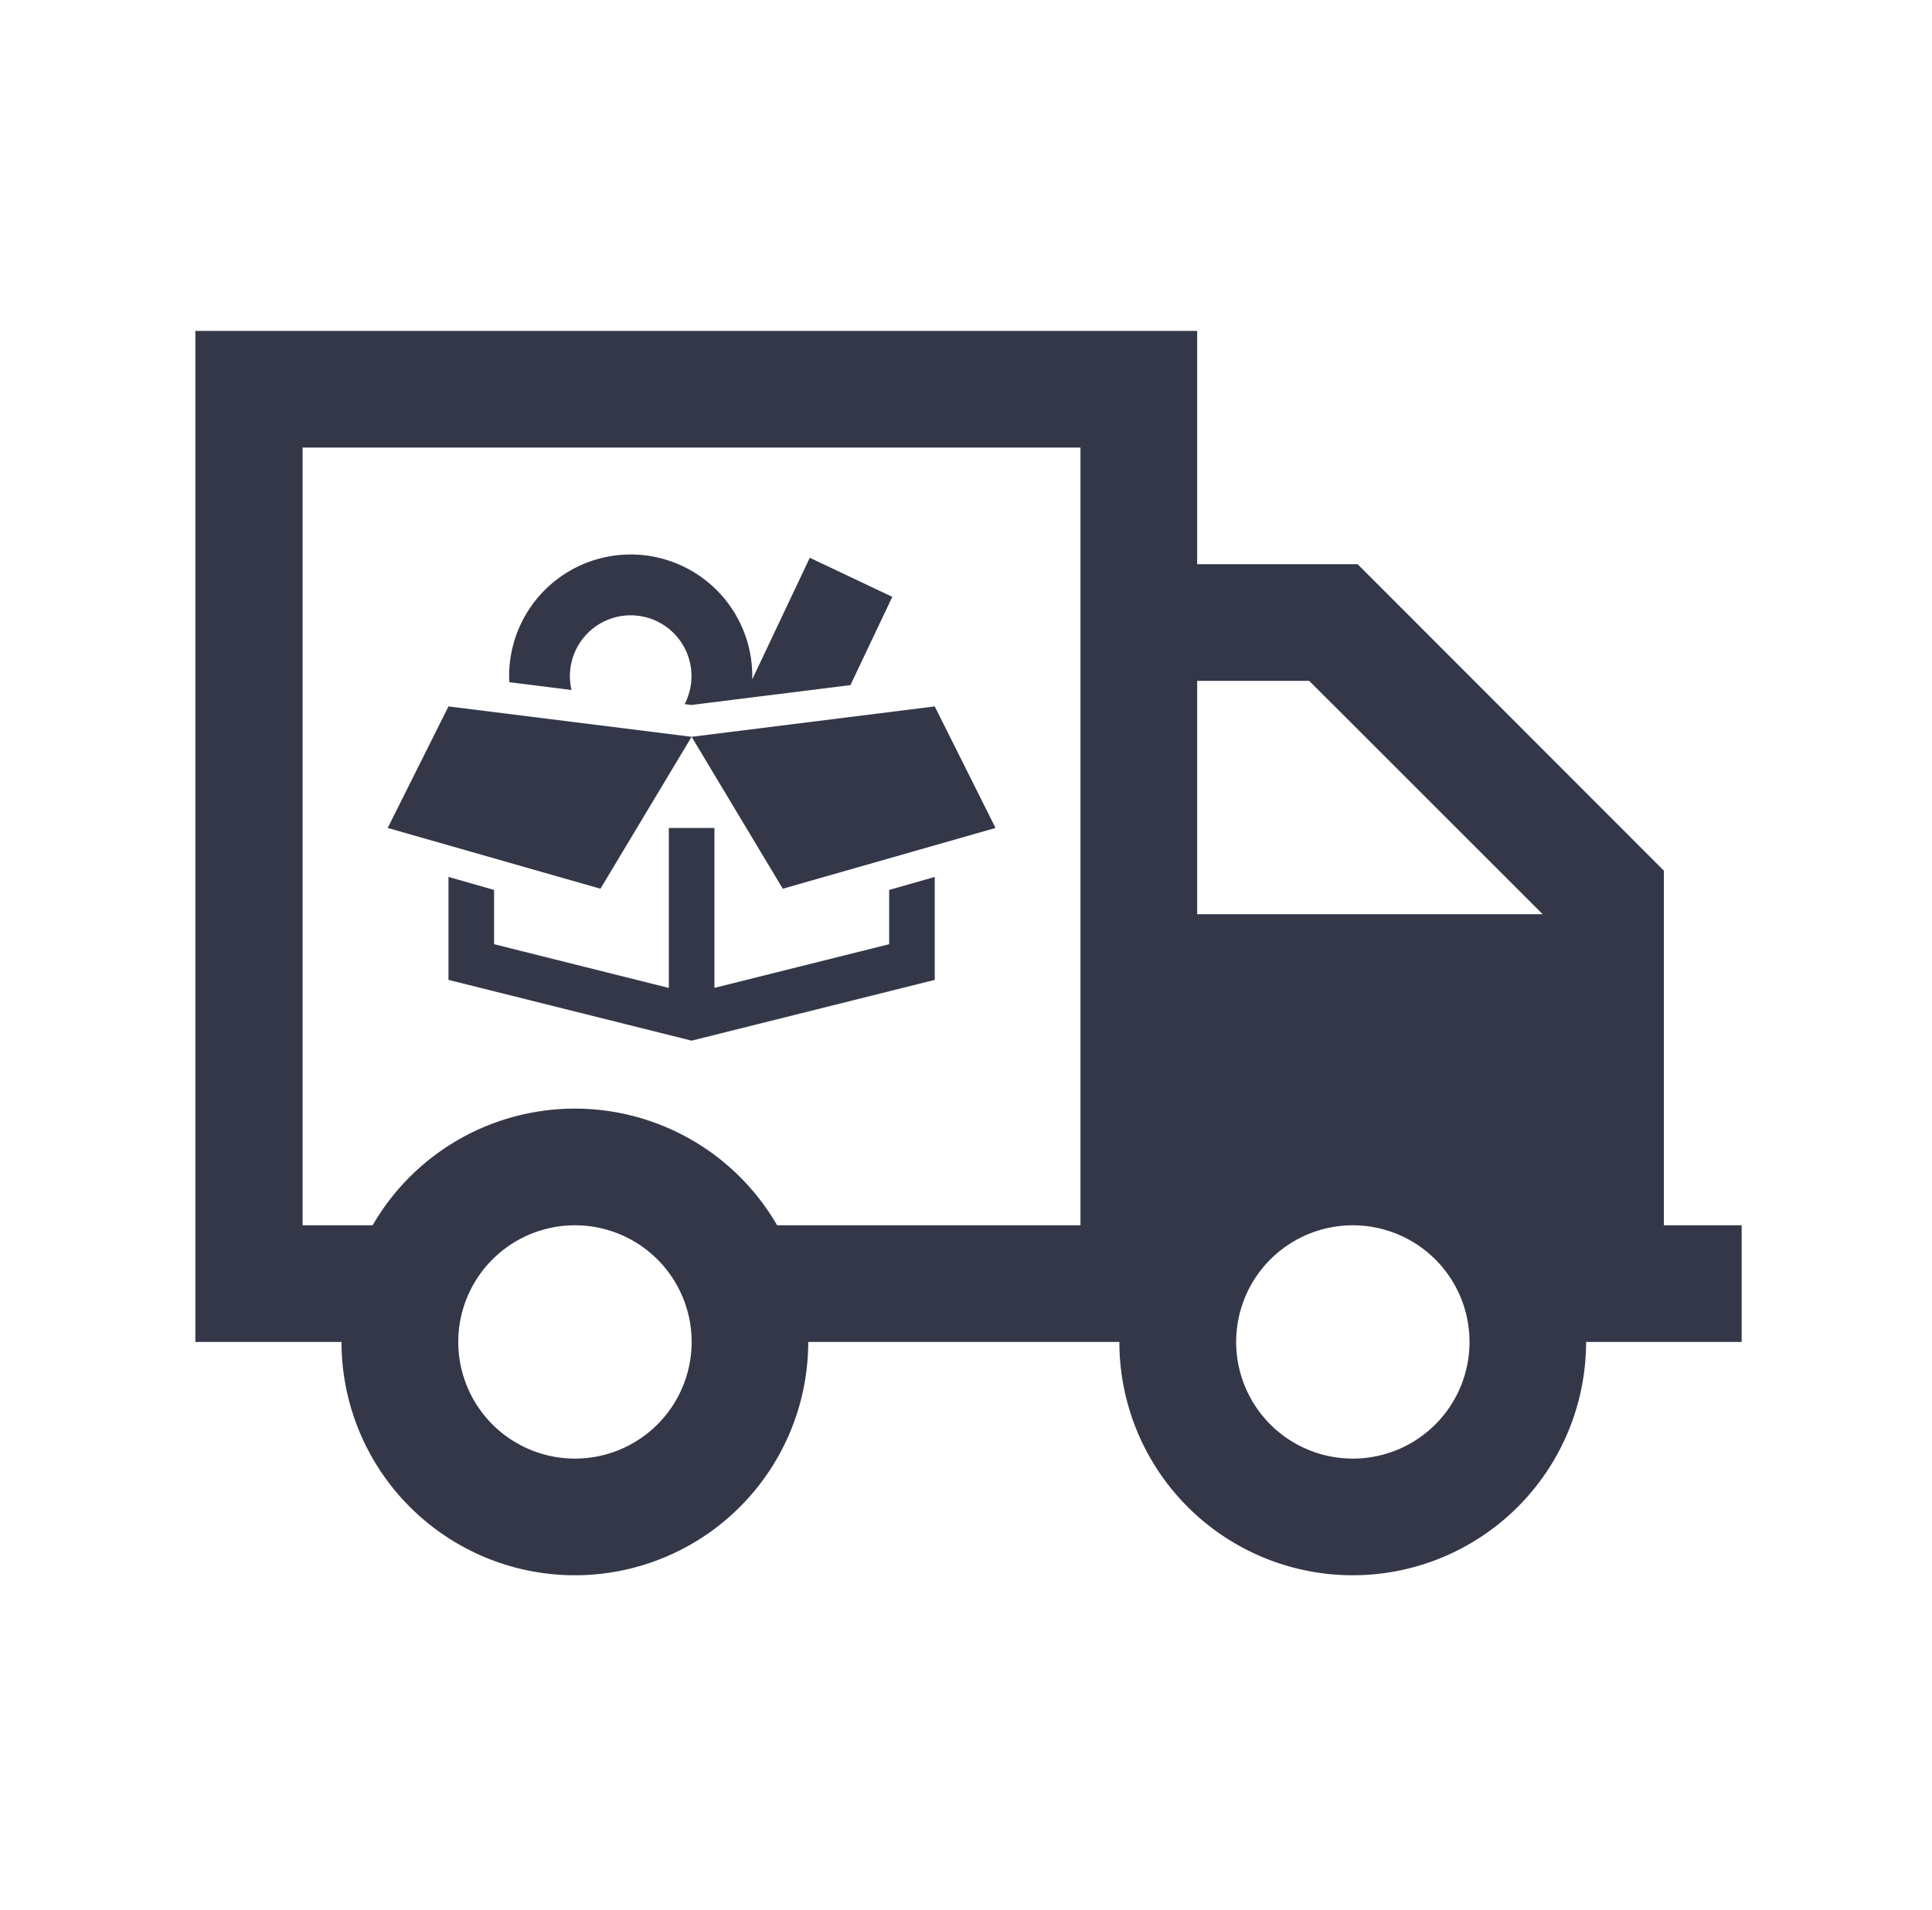 <svg xmlns="http://www.w3.org/2000/svg" xmlns:xlink="http://www.w3.org/1999/xlink" width="89" height="88" viewBox="0 0 89 88">
  <defs>
    <clipPath id="clip-path">
      <rect id="Rectangle_8700" data-name="Rectangle 8700" width="72" height="58" transform="translate(0.378 -0.329)" fill="#343748"/>
    </clipPath>
  </defs>
  <g id="Group_1534" data-name="Group 1534" transform="translate(0 -0.067)">
    <g id="Group_1537" data-name="Group 1537" transform="translate(8.622 15.396)">
      <g id="Group_1536" data-name="Group 1536" transform="translate(0 0)" clip-path="url(#clip-path)">
        <path id="Path_4828" data-name="Path 4828" d="M41.209,5.375V41.209H27.234a10.762,10.762,0,0,0-18.634,0H5.375V5.375ZM43,46.584a10.75,10.75,0,1,0,21.5,0h7.167V41.209H68.084V24.871l-.784-.784L54.759,11.534l-.784-.784H46.584V0H0V46.584H7.167a10.75,10.75,0,1,0,21.5,0H43Zm8.746-30.459L62.5,26.875H46.584V16.125Zm-39.2,30.459a5.375,5.375,0,1,1,5.375,5.375,5.375,5.375,0,0,1-5.375-5.375m41.209-5.375a5.375,5.375,0,1,1-5.375,5.375,5.375,5.375,0,0,1,5.375-5.375" transform="translate(-0.057 -0.083)" fill="#343748"/>
        <path id="Path_4829" data-name="Path 4829" d="M96.683,98.894l.315.039,7.318-.914,1.929-4.068-3.8-1.8-2.651,5.6V97.6a5.6,5.6,0,1,0-11.2,0c0,.1,0,.188.009.284l2.865.359a2.8,2.8,0,1,1,5.21.652M85.8,99,83,104.6l9.8,2.8,4.2-7Zm22.4,7.856-2.1.6v2.5l-8.049,2.012V104.6h-2.1v7.371L87.9,109.956v-2.5l-2.1-.6V111.6L97,114.4l11.2-2.8ZM111,104.6,108.2,99,97,100.4l4.2,7Z" transform="translate(-73.762 -81.781)" fill="#343748"/>
      </g>
    </g>
    <rect id="Rectangle_8705" data-name="Rectangle 8705" width="89" height="88" transform="translate(0 0.067)" fill="none"/>
  </g>
</svg>
